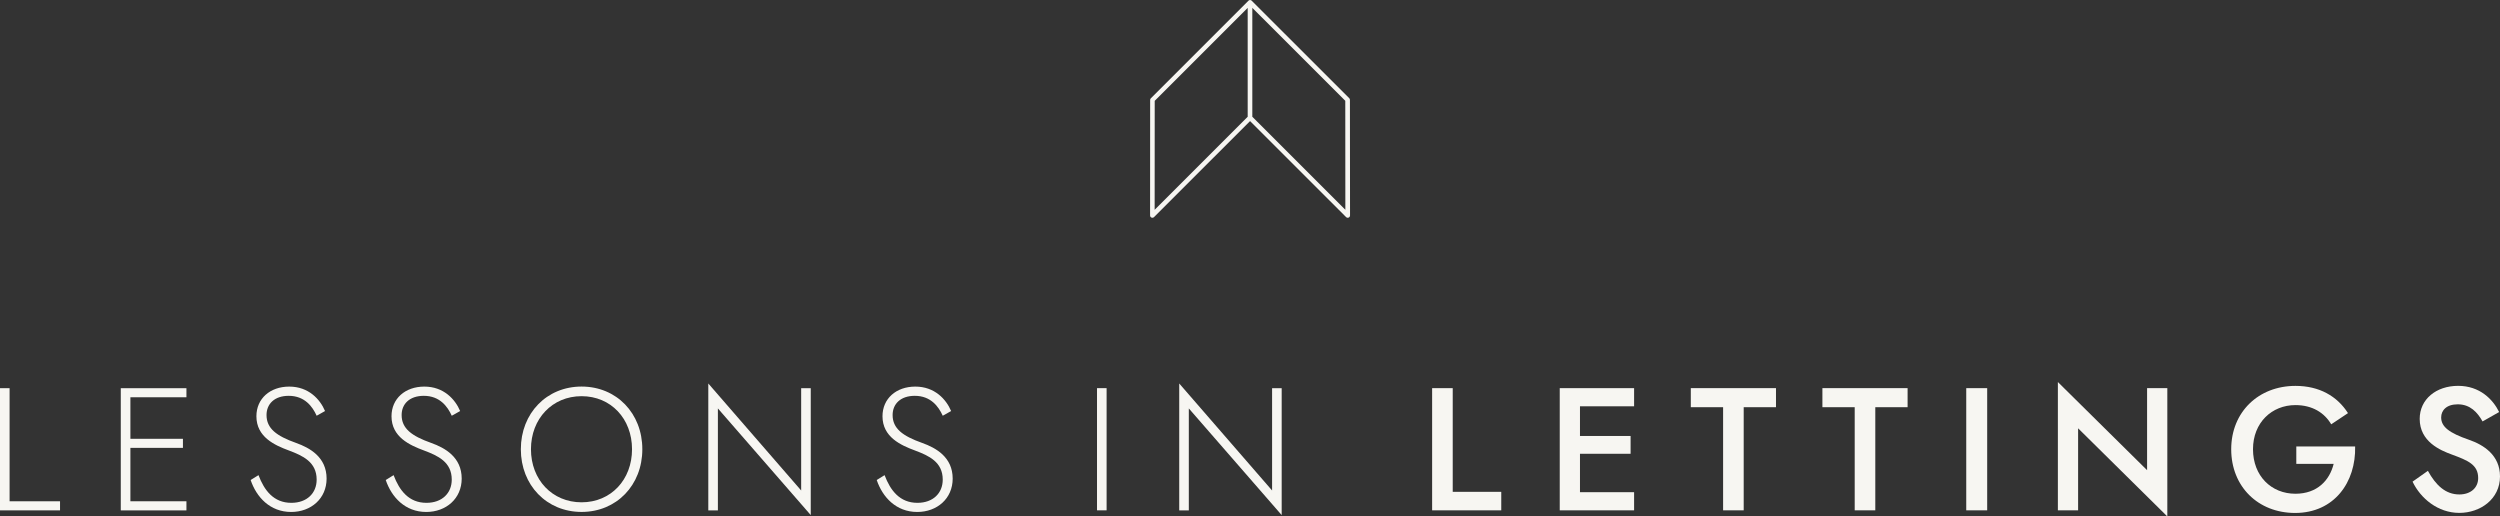 <?xml version="1.0" standalone="no"?>
<!DOCTYPE svg PUBLIC "-//W3C//DTD SVG 1.1//EN" "http://www.w3.org/Graphics/SVG/1.1/DTD/svg11.dtd">
<svg xmlns="http://www.w3.org/2000/svg" xmlns:xlink="http://www.w3.org/1999/xlink" version="1.1" id="Layer_1" x="0px" y="0px" viewBox="0 0 706.69 145.99" style="enable-background:new 0 0 706.69 145.99;" xml:space="preserve" width="706.69" height="145.99">
<rect x="0" y="0" width="706.69" height="145.99" fill="#333333" stroke="none"/>
<style type="text/css">
	.st0{fill:#F7F6F2;}
	.st1{fill:#3D486B;}
	.st2{fill:#FFFFFF;}
</style>
<g>
	<path class="st0" d="M2.71,109.72v31.98h14.26v2.57H0v-34.54H2.71z"/>
	<path class="st0" d="M52.7,109.72v2.57H36.86v11.74h14.85v2.57H36.86v15.1H52.7v2.57H34.14v-34.54H52.7z"/>
	<path class="st0" d="M82.35,142.14c4.44,0,7.16-2.76,7.16-6.56c0-4.98-3.9-6.76-7.85-8.24c-4-1.48-9.18-3.8-9.18-9.67   c0-4.98,3.85-8.39,9.28-8.39c5.48,0,8.73,3.6,10.12,6.91l-2.37,1.33c-1.18-2.62-3.4-5.63-7.9-5.63c-4.05,0-6.27,2.32-6.27,5.43   c0,3.8,2.81,5.92,8.39,7.9c3.85,1.38,8.59,4,8.59,10.07c0,5.63-4.39,9.43-10.02,9.43c-5.97,0-9.82-4.19-11.45-9.03l2.22-1.38   C74.7,138.63,77.36,142.14,82.35,142.14z"/>
	<path class="st0" d="M120.54,142.14c4.44,0,7.16-2.76,7.16-6.56c0-4.98-3.9-6.76-7.85-8.24c-4-1.48-9.18-3.8-9.18-9.67   c0-4.98,3.85-8.39,9.28-8.39c5.48,0,8.73,3.6,10.12,6.91l-2.37,1.33c-1.18-2.62-3.4-5.63-7.9-5.63c-4.05,0-6.27,2.32-6.27,5.43   c0,3.8,2.81,5.92,8.39,7.9c3.85,1.38,8.59,4,8.59,10.07c0,5.63-4.39,9.43-10.02,9.43c-5.97,0-9.82-4.19-11.45-9.03l2.22-1.38   C112.89,138.63,115.55,142.14,120.54,142.14z"/>
	<path class="st0" d="M164.4,109.27c9.87,0,17.17,7.55,17.17,17.72s-7.3,17.72-17.17,17.72c-9.87,0-17.17-7.55-17.17-17.72   S154.53,109.27,164.4,109.27z M164.4,141.99c8.29,0,14.26-6.37,14.26-15s-5.97-15-14.26-15s-14.31,6.37-14.31,15   S156.11,141.99,164.4,141.99z"/>
	<path class="st0" d="M229.18,109.72v35.88l-26.25-30.15v28.82h-2.71v-35.87l26.25,30.25v-28.92H229.18z"/>
	<path class="st0" d="M259.33,142.14c4.44,0,7.16-2.76,7.16-6.56c0-4.98-3.9-6.76-7.85-8.24c-4-1.48-9.18-3.8-9.18-9.67   c0-4.98,3.85-8.39,9.28-8.39c5.48,0,8.73,3.6,10.12,6.91l-2.37,1.33c-1.18-2.62-3.4-5.63-7.9-5.63c-4.05,0-6.27,2.32-6.27,5.43   c0,3.8,2.81,5.92,8.39,7.9c3.85,1.38,8.59,4,8.59,10.07c0,5.63-4.39,9.43-10.02,9.43c-5.97,0-9.82-4.19-11.45-9.03l2.22-1.38   C251.68,138.63,254.34,142.14,259.33,142.14z"/>
	<path class="st0" d="M312.81,109.72v34.54h-2.71v-34.54H312.81z"/>
	<path class="st0" d="M362.3,109.72v35.88l-26.25-30.15v28.82h-2.71v-35.87l26.25,30.25v-28.92H362.3z"/>
	<path class="st0" d="M410.65,109.72v29.31h13.72v5.23h-19.54v-34.54H410.65z"/>
	<path class="st0" d="M461.92,109.72v5.13h-15.3v8.39h14.31v5.03h-14.31v10.86h15.3v5.13h-21.02v-34.54H461.92z"/>
	<path class="st0" d="M477.95,109.72h24.08v5.38h-9.13v29.16h-5.82V115.1h-9.13V109.72z"/>
	<path class="st0" d="M515.15,109.72h24.08v5.38h-9.13v29.16h-5.82V115.1h-9.13V109.72z"/>
	<path class="st0" d="M561.73,109.72v34.54h-5.92v-34.54H561.73z"/>
	<path class="st0" d="M612.65,109.72v36.27l-25.22-24.92v23.19h-5.72v-36.27l25.22,24.92v-23.19H612.65z"/>
	<path class="st0" d="M649.11,126.2h16.63c0.25,10.12-5.92,18.8-16.97,18.8c-10.46,0-18.06-7.45-18.06-18.01s7.75-17.91,18.16-17.91   c6.76,0,11.79,2.91,14.85,7.7l-4.74,3.16c-1.92-3.26-5.33-5.43-10.12-5.43c-6.66,0-11.99,4.94-11.99,12.48   c0,7.55,5.18,12.58,11.99,12.58c6.17,0,9.67-3.8,10.81-8.44h-10.56V126.2z"/>
	<path class="st0" d="M695.19,139.77c3.21,0,5.33-1.88,5.33-4.64c0-3.8-2.96-4.98-7.35-6.61c-3.41-1.23-9.18-3.7-9.18-10.12   c0-5.53,4.64-9.33,10.86-9.33c6.12,0,9.82,3.8,11.6,7.4l-4.69,2.66c-1.43-2.57-3.5-4.84-7.01-4.84c-3.21,0-4.69,1.73-4.69,3.7   c0,2.66,2.27,4.39,7.85,6.32c4.14,1.43,8.78,4.34,8.78,10.36c0,6.46-5.62,10.31-11.5,10.31c-6.07,0-10.95-4.1-13.22-8.83l4.34-3.06   C688.53,137.15,691.29,139.77,695.19,139.77z"/>
</g>
<path class="st0" d="M381.59,28.22c0-0.17-0.07-0.34-0.19-0.46L353.81,0.19c-0.01-0.01-0.02-0.01-0.02-0.02  c-0.02-0.02-0.05-0.04-0.08-0.06c-0.03-0.02-0.06-0.04-0.09-0.05c-0.01,0-0.02-0.01-0.02-0.01c-0.02-0.01-0.04-0.01-0.05-0.01  c-0.03-0.01-0.07-0.02-0.11-0.03c-0.03,0-0.06,0-0.08,0c-0.03,0-0.07,0-0.1,0.01c-0.03,0-0.06,0.01-0.09,0.02  c-0.02,0.01-0.04,0.01-0.06,0.02c-0.01,0-0.02,0.01-0.03,0.02c-0.03,0.01-0.05,0.03-0.08,0.05c-0.03,0.02-0.06,0.04-0.08,0.06  c-0.01,0.01-0.02,0.01-0.02,0.02l-27.59,27.58c-0.12,0.12-0.19,0.29-0.19,0.46l-0.02,32.66c0,0.26,0.16,0.5,0.4,0.6  c0.08,0.03,0.17,0.05,0.25,0.05c0.17,0,0.34-0.07,0.46-0.19l27.15-27.14l27.15,27.14c0.12,0.12,0.29,0.19,0.46,0.19  c0.08,0,0.17-0.02,0.25-0.05c0.24-0.1,0.4-0.34,0.4-0.6L381.59,28.22z M352.69,33.01l-26.3,26.3l0.02-30.81l26.28-26.27  L352.69,33.01z M354,33.01l0-30.79l26.28,26.27l0.02,30.81L354,33.01z"/>
</svg>